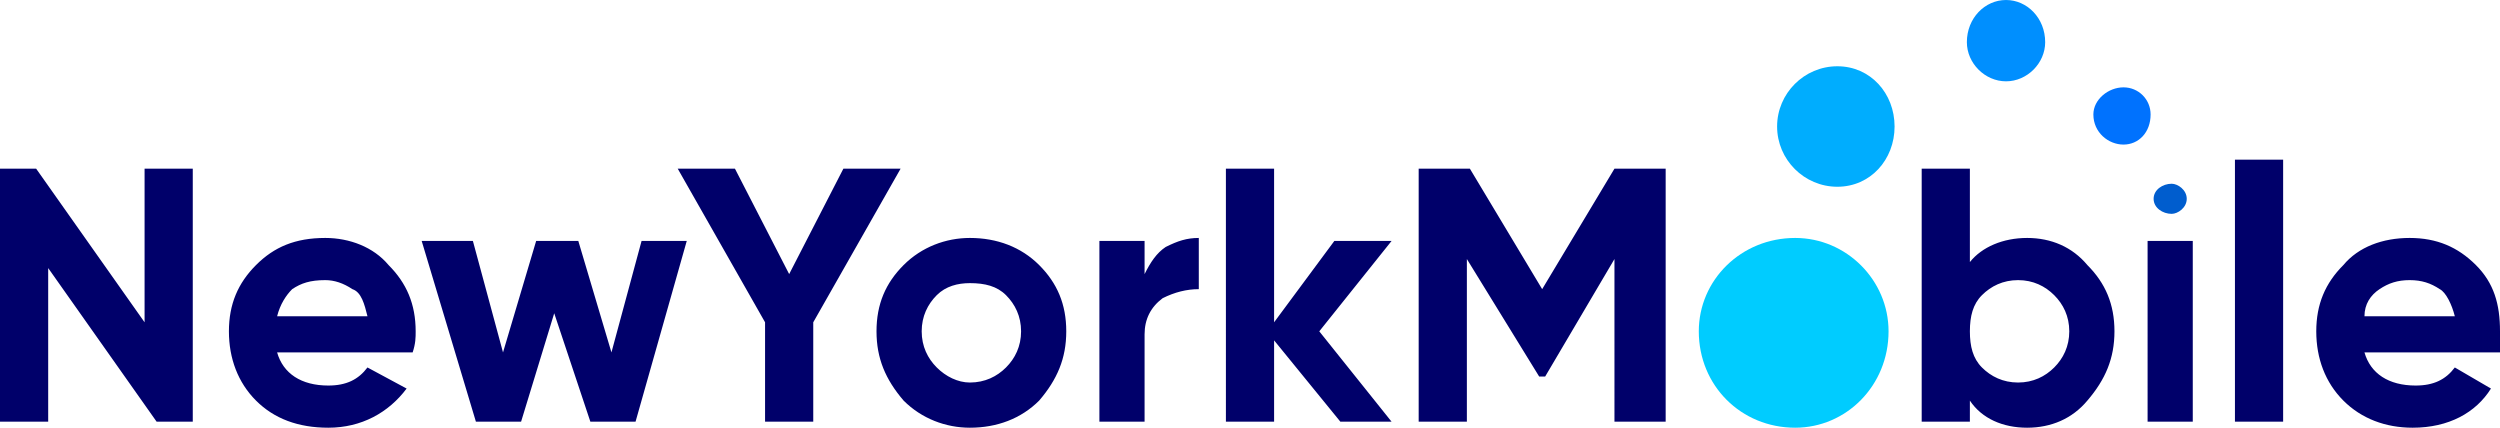 <svg xmlns:xlink="http://www.w3.org/1999/xlink" xmlns="http://www.w3.org/2000/svg" viewBox="0 0 830 142" width="830" height="142"><g id="Layer_x0020_1"><path fill-rule="evenodd" d="M48 56h16v84H52L16 89v51H0V56h12l36 51zm44 61c2 7 8 11 17 11 6 0 10-2 13-6l13 7c-6 8-15 13-26 13q-15 0-24-9c-6-6-9-14-9-23s3-16 9-22 13-9 23-9c8 0 16 3 21 9 6 6 9 13 9 22 0 2 0 4-1 7zm0-12h30c-1-4-2-8-5-9q-4.5-3-9-3c-5 0-8 1-11 3-2 2-4 5-5 9zm121-25h15l-17 60h-15l-12-36-11 36h-15l-18-60h17l10 37 11-37h14l11 37zm86-24l-29 51v33h-16v-33l-29-51h19l18 35 18-35zm46 77c-6 6-14 9-23 9-8 0-16-3-22-9-6-7-9-14-9-23s3-16 9-22 14-9 22-9c9 0 17 3 23 9s9 13 9 22-3 16-9 23zm-34-11c3 3 7 5 11 5 5 0 9-2 12-5s5-7 5-12-2-9-5-12-7-4-12-4c-4 0-8 1-11 4s-5 7-5 12 2 9 5 12zm69-31c2-4 4-7 7-9 4-2 7-3 11-3v17q-6 0-12 3-6 4.5-6 12v29h-15V80h15zm82 49h-17l-22-27v27h-16V56h16v51l20-27h19l-24 30zm91-84v84h-17V86l-23 39h-2l-24-39v54h-16V56h17l24 40 24-40zm120 23c8 0 15 3 20 9 6 6 9 13 9 22s-3 16-9 23c-5 6-12 9-20 9s-15-3-19-9v7h-16V56h16v31c4-5 11-8 19-8zm-15 43c3 3 7 5 12 5s9-2 12-5 5-7 5-12-2-9-5-12-7-5-12-5-9 2-12 5-4 7-4 12 1 9 4 12zm55 18V80h15v60zm29 0V53h16v87zm43-23c2 7 8 11 17 11 6 0 10-2 13-6l12 7c-5 8-14 13-26 13-9 0-17-3-23-9s-9-14-9-23 3-16 9-22c5-6 13-9 22-9s16 3 22 9 8 13 8 22v7zm0-12h30c-1-4-3-8-5-9-3-2-6-3-10-3s-7 1-10 3-5 5-5 9z" fill="#00006A"></path><path fill-rule="evenodd" d="M721 71c-3 0-6-2-6-5s3-5 6-5c2 0 5 2 5 5s-3 5-5 5z" fill="#005DCE"></path><path fill-rule="evenodd" d="M610 22c11 0 19 9 19 20s-8 20-19 20-20-9-20-20 9-20 20-20z" fill="#00ADFE"></path><path fill-rule="evenodd" d="M666 0c7 0 13 6 13 14 0 7-6 13-13 13s-13-6-13-13c0-8 6-14 13-14z" fill="#008FFE"></path><path fill-rule="evenodd" d="M705 29c5 0 9 4 9 9 0 6-4 10-9 10s-10-4-10-10c0-5 5-9 10-9z" fill="#0072FE"></path><path fill-rule="evenodd" d="M596 142c-18 0-32-14-32-32 0-17 14-31 32-31 17 0 31 14 31 31 0 18-14 32-31 32z" fill="#00CCFF"></path></g></svg>